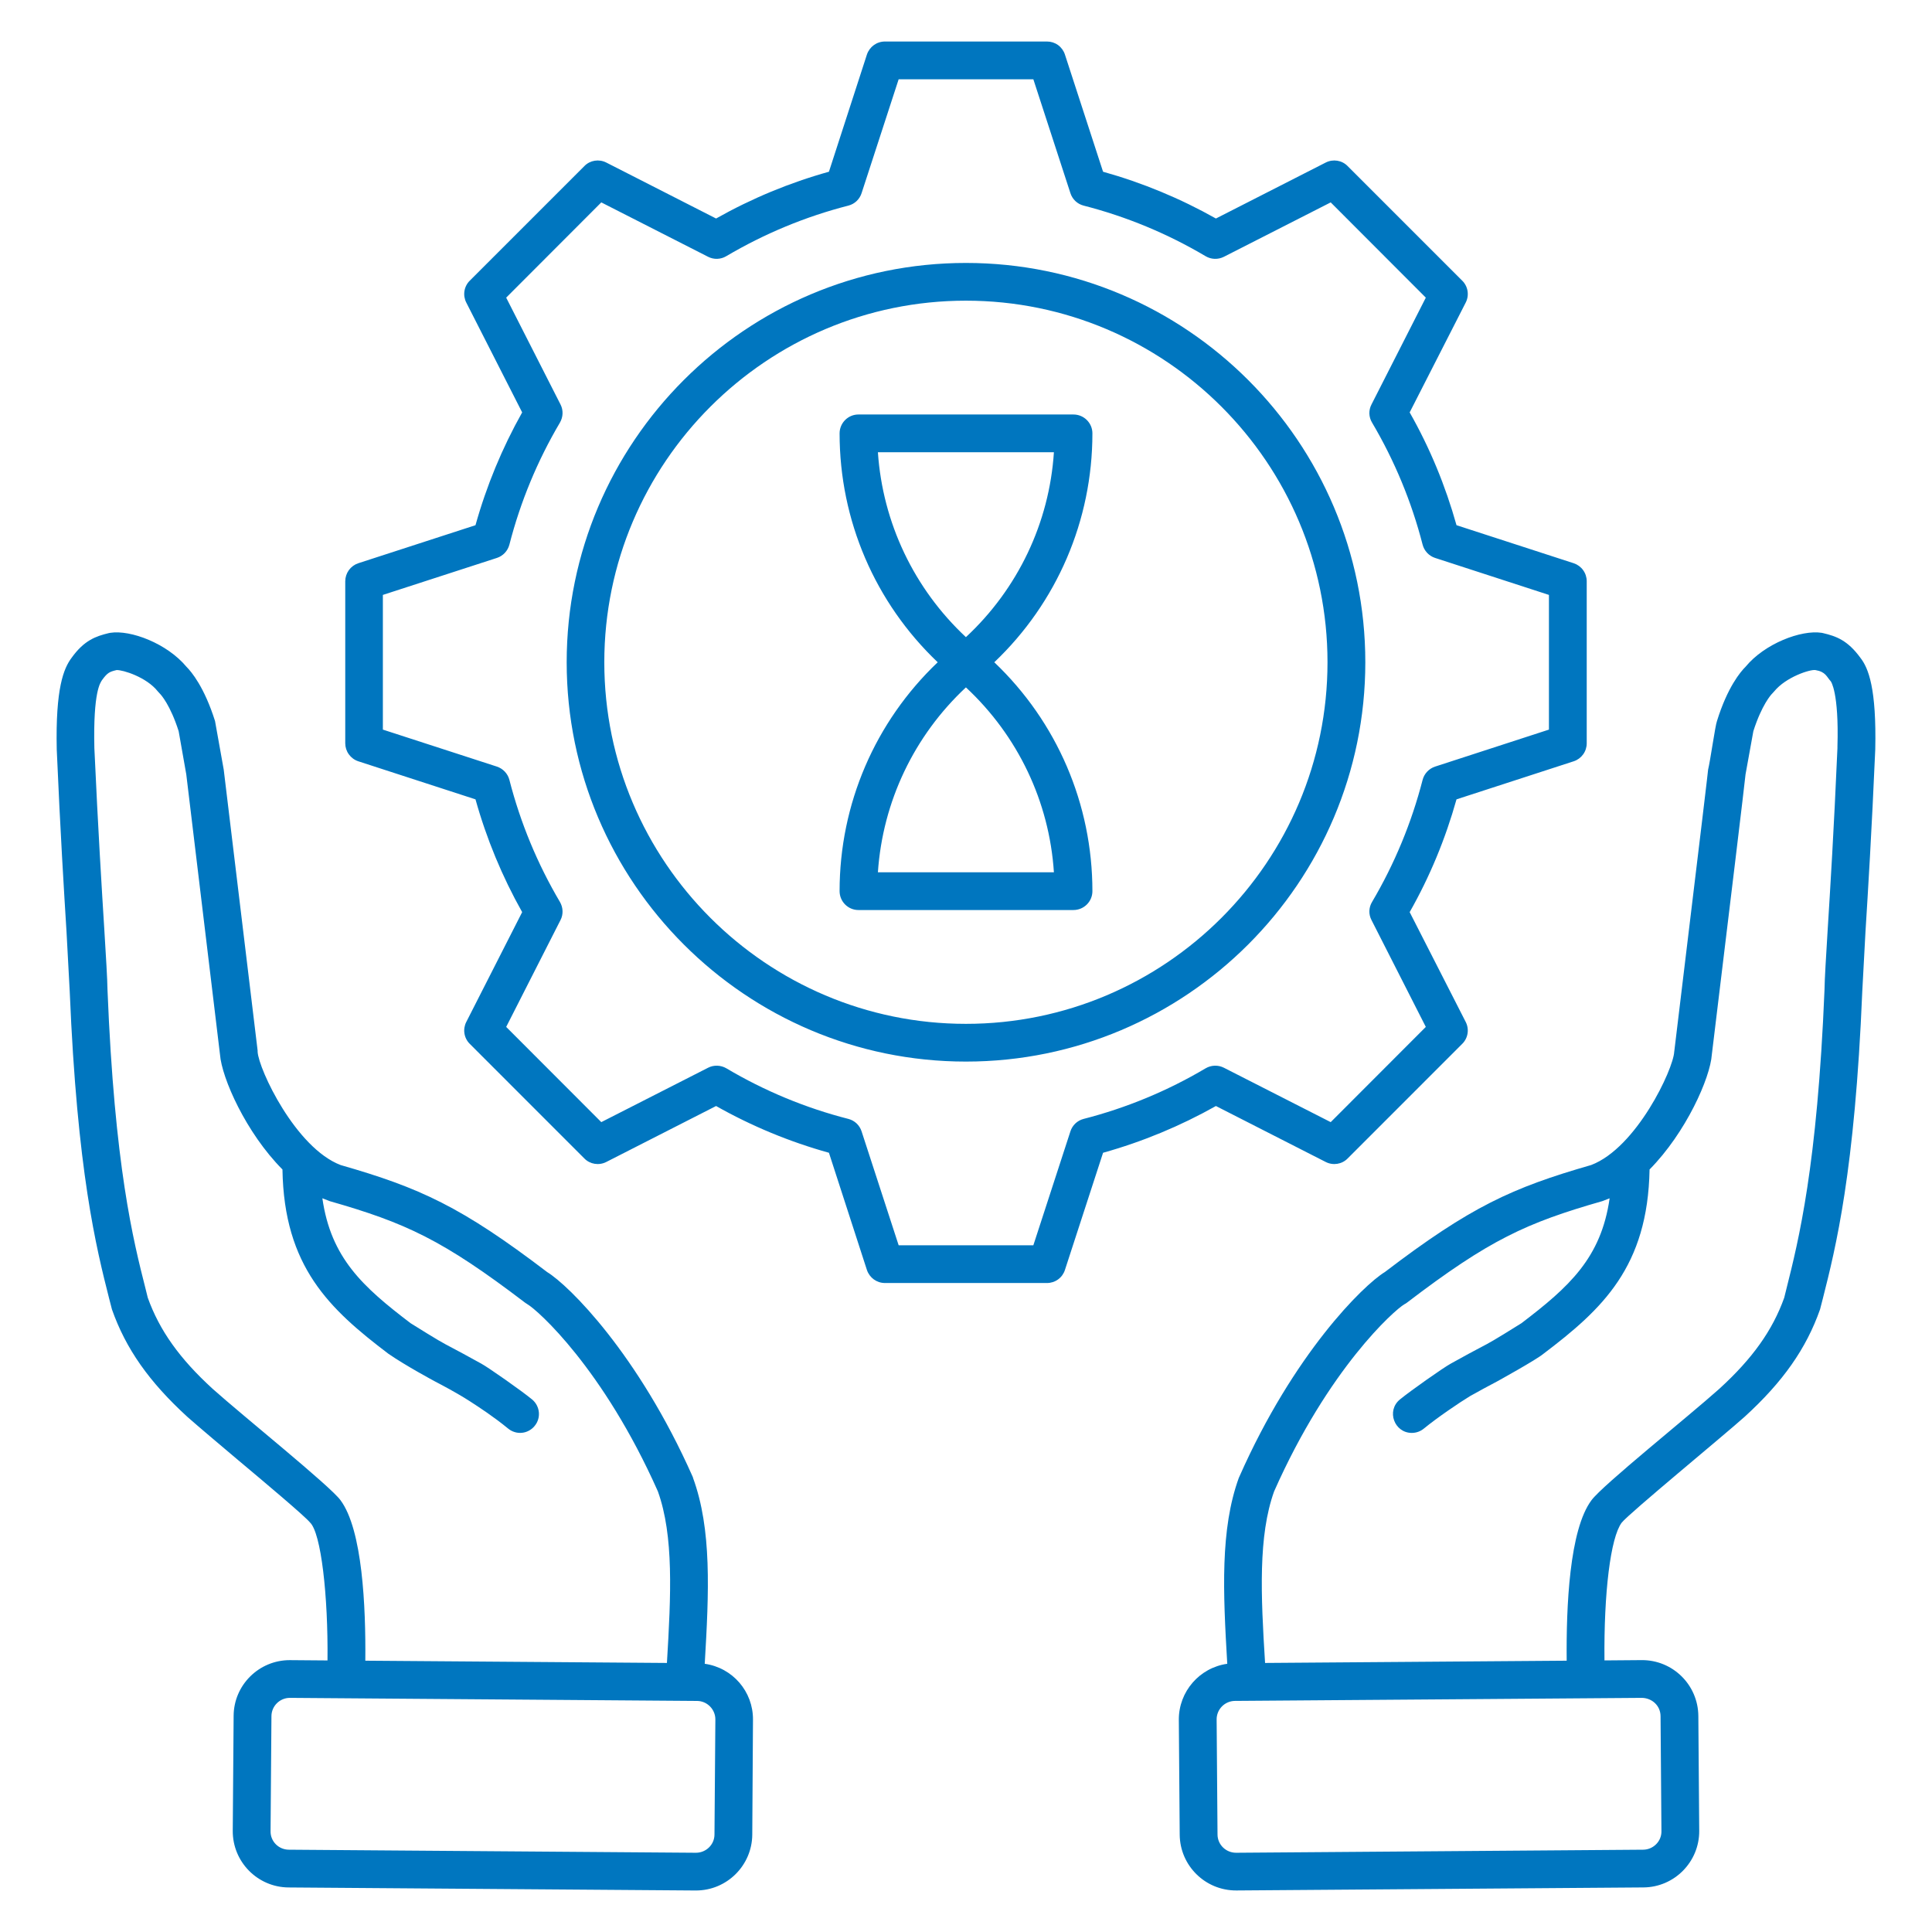 <svg width="70" height="70" viewBox="0 0 70 70" fill="none" xmlns="http://www.w3.org/2000/svg">
<path fill-rule="evenodd" clip-rule="evenodd" d="M25.887 66.466C25.887 66.837 25.579 67.131 25.212 67.129L10.465 67.018C10.092 67.015 9.796 66.715 9.803 66.346L9.835 62.18C9.836 61.815 10.137 61.516 10.504 61.517L25.257 61.628C25.621 61.63 25.921 61.934 25.919 62.3L25.887 66.466ZM12.336 54.354C11.961 53.839 8.8 51.3 7.707 50.322C6.505 49.224 5.779 48.203 5.354 47.018L5.277 46.707C4.827 44.937 4.152 42.261 3.895 35.868C3.888 35.434 3.843 34.731 3.779 33.671C3.689 32.235 3.554 30.065 3.419 27.104C3.372 25.042 3.639 24.737 3.696 24.642C3.895 24.369 3.972 24.338 4.223 24.278C4.454 24.267 5.309 24.535 5.714 25.046C5.74 25.076 5.766 25.104 5.791 25.131C5.83 25.167 6.171 25.543 6.473 26.492L6.749 28.056C6.807 28.552 7.264 32.327 7.971 38.209C8.035 39.056 8.909 41.039 10.234 42.372C10.291 45.898 11.937 47.429 14.072 49.049C14.693 49.48 15.749 50.046 15.749 50.046C16.007 50.182 16.532 50.454 17.022 50.769C17.369 50.993 17.89 51.333 18.411 51.76C18.48 51.817 18.559 51.86 18.645 51.886C18.73 51.913 18.82 51.922 18.909 51.913C18.998 51.905 19.084 51.879 19.163 51.836C19.242 51.794 19.312 51.737 19.369 51.667C19.613 51.376 19.568 50.946 19.279 50.705C18.899 50.391 17.687 49.541 17.434 49.405C16.881 49.097 16.591 48.946 16.386 48.836C16.013 48.64 15.897 48.579 14.875 47.941C13.146 46.625 11.989 45.578 11.68 43.416L11.944 43.519C14.701 44.308 16.032 44.919 19.028 47.201C19.053 47.218 19.086 47.24 19.111 47.256C19.471 47.461 21.856 49.578 23.837 54.037C24.415 55.65 24.312 57.785 24.164 60.252L13.236 60.17C13.255 58.215 13.133 55.422 12.336 54.354ZM25.534 60.282C25.688 57.673 25.791 55.41 25.11 53.547C25.11 53.534 25.103 53.52 25.097 53.505C23.123 49.052 20.609 46.568 19.825 46.09C16.714 43.719 15.216 43.037 12.342 42.212C10.71 41.589 9.372 38.744 9.334 38.108V38.063C8.26 29.183 8.125 28.028 8.106 27.885L7.791 26.125C7.405 24.899 6.936 24.338 6.756 24.159C6.055 23.316 4.737 22.814 3.998 22.928C3.978 22.931 3.959 22.934 3.94 22.939C3.477 23.051 3.053 23.195 2.596 23.831C2.306 24.217 2.008 24.936 2.056 27.159C2.185 30.136 2.32 32.315 2.41 33.757L2.526 35.916C2.796 42.456 3.49 45.216 3.953 47.043L4.056 47.442C4.557 48.865 5.399 50.065 6.794 51.34C7.238 51.73 7.913 52.299 8.626 52.901C9.591 53.709 11.044 54.931 11.23 55.16C11.634 55.534 11.891 57.822 11.866 60.161L10.497 60.15C9.385 60.15 8.47 61.05 8.465 62.17L8.433 66.336C8.427 67.459 9.333 68.377 10.452 68.386L25.206 68.496C26.337 68.501 27.246 67.587 27.256 66.477L27.282 62.31C27.291 61.287 26.542 60.424 25.534 60.282ZM66.574 27.045V27.104C66.446 30.065 66.311 32.235 66.221 33.671C66.157 34.731 66.112 35.434 66.105 35.869C65.842 42.261 65.167 44.937 64.723 46.707L64.646 47.018C64.222 48.203 63.495 49.223 62.299 50.315C61.189 51.31 58.075 53.799 57.664 54.354C56.861 55.423 56.745 58.215 56.764 60.17L45.836 60.252C45.681 57.785 45.585 55.65 46.163 54.037C48.137 49.578 50.529 47.461 50.882 47.257C50.914 47.24 50.947 47.222 50.972 47.201C53.962 44.919 55.299 44.308 58.056 43.519L58.32 43.417C58.011 45.578 56.854 46.625 55.125 47.942C54.103 48.58 53.987 48.641 53.614 48.836C53.402 48.947 53.12 49.097 52.567 49.405C52.304 49.547 51.118 50.381 50.722 50.705C50.221 51.116 50.52 51.917 51.152 51.917C51.312 51.917 51.466 51.862 51.589 51.76C52.083 51.356 52.87 50.822 53.267 50.581C53.593 50.398 53.921 50.22 54.251 50.047C54.252 50.046 55.668 49.266 55.922 49.05C58.063 47.429 59.703 45.898 59.767 42.372C61.084 41.039 61.965 39.057 62.023 38.209C62.736 32.327 63.193 28.552 63.244 28.057L63.527 26.493C63.83 25.543 64.17 25.167 64.209 25.131C64.234 25.105 64.26 25.076 64.286 25.046C64.711 24.529 65.586 24.246 65.777 24.278C66.15 24.341 66.179 24.518 66.33 24.682C66.337 24.686 66.632 25.083 66.574 27.045ZM59.496 61.517C59.868 61.528 60.164 61.81 60.165 62.18L60.197 66.346C60.204 66.715 59.901 67.015 59.535 67.018L44.788 67.129C44.417 67.13 44.114 66.835 44.113 66.466L44.081 62.3C44.08 62.123 44.149 61.953 44.273 61.827C44.397 61.701 44.566 61.629 44.743 61.627L59.496 61.517ZM67.404 23.831C66.941 23.195 66.523 23.05 66.054 22.939C66.037 22.933 66.02 22.93 66.002 22.928C65.263 22.814 63.939 23.315 63.244 24.159C63.064 24.337 62.589 24.898 62.209 26.125C62.146 26.288 61.969 27.555 61.888 27.885C61.875 28.027 61.74 29.183 60.666 38.063C60.666 38.078 60.66 38.093 60.66 38.108C60.628 38.744 59.291 41.589 57.651 42.211C54.784 43.036 53.286 43.718 50.175 46.089C49.391 46.567 46.87 49.051 44.903 53.505C44.897 53.519 44.891 53.533 44.884 53.547C44.209 55.41 44.312 57.673 44.466 60.282C43.461 60.423 42.707 61.289 42.711 62.309L42.743 66.476C42.754 67.599 43.671 68.5 44.794 68.495L59.548 68.385C60.666 68.376 61.573 67.458 61.566 66.335L61.534 62.169C61.523 61.045 60.609 60.144 59.484 60.149L58.133 60.16C58.108 57.712 58.352 55.709 58.757 55.169C59.023 54.832 62.478 51.991 63.212 51.332C64.601 50.064 65.443 48.864 65.944 47.441L66.047 47.041C66.51 45.215 67.204 42.455 67.474 35.915L67.59 33.755C67.68 32.313 67.815 30.135 67.944 27.157C67.992 24.944 67.699 24.206 67.404 23.831ZM38.185 31.605H31.808C31.982 29.044 33.12 26.658 34.997 24.905C36.88 26.658 38.018 29.044 38.185 31.605ZM31.808 16.386H38.185C38.018 18.946 36.88 21.332 34.997 23.085C33.12 21.332 31.982 18.946 31.808 16.386ZM39.58 15.702C39.58 15.324 39.272 15.018 38.892 15.018H31.101C30.728 15.018 30.42 15.324 30.42 15.702C30.42 18.856 31.705 21.836 33.975 23.995C31.705 26.155 30.42 29.134 30.42 32.288C30.42 32.666 30.728 32.972 31.101 32.972H38.892C39.272 32.972 39.58 32.666 39.58 32.288C39.58 29.135 38.295 26.155 36.025 23.995C38.295 21.836 39.58 18.856 39.58 15.702ZM34.997 37.096C42.223 37.096 48.098 31.219 48.098 23.995C48.098 16.772 42.223 10.894 34.997 10.894C27.777 10.894 21.895 16.772 21.895 23.995C21.895 31.219 27.777 37.096 34.997 37.096ZM49.468 23.995C49.468 16.017 42.975 9.527 34.997 9.527C27.025 9.527 20.532 16.017 20.532 23.995C20.532 31.973 27.025 38.463 34.997 38.463C42.975 38.463 49.468 31.973 49.468 23.995ZM43.682 38.707C43.782 38.648 43.895 38.616 44.01 38.612C44.126 38.608 44.241 38.634 44.344 38.686L48.214 40.657L51.66 37.207L49.693 33.338C49.639 33.236 49.612 33.122 49.615 33.007C49.619 32.891 49.652 32.779 49.712 32.68C50.527 31.299 51.144 29.81 51.544 28.256C51.573 28.145 51.629 28.043 51.708 27.959C51.787 27.875 51.885 27.812 51.994 27.776L56.121 26.435V21.555L51.994 20.214C51.885 20.178 51.787 20.115 51.708 20.031C51.629 19.947 51.573 19.845 51.544 19.734C51.145 18.181 50.528 16.692 49.712 15.311C49.652 15.212 49.619 15.1 49.615 14.984C49.612 14.869 49.639 14.754 49.693 14.652L51.66 10.784L48.214 7.333L44.344 9.304C44.241 9.356 44.126 9.382 44.01 9.378C43.895 9.375 43.782 9.342 43.682 9.283C42.302 8.465 40.813 7.847 39.259 7.449C39.148 7.42 39.046 7.364 38.963 7.285C38.88 7.206 38.818 7.107 38.783 6.998L37.44 2.872H32.56L31.217 6.998C31.182 7.107 31.12 7.206 31.037 7.285C30.954 7.364 30.852 7.42 30.741 7.449C29.185 7.847 27.7 8.464 26.312 9.283C26.213 9.342 26.101 9.374 25.986 9.378C25.872 9.382 25.758 9.356 25.656 9.304L21.786 7.333L18.34 10.784L20.307 14.652C20.416 14.861 20.404 15.109 20.288 15.311C19.472 16.692 18.855 18.181 18.456 19.734C18.427 19.845 18.37 19.947 18.292 20.031C18.213 20.115 18.115 20.178 18.006 20.214L13.872 21.555V26.435L18.006 27.776C18.224 27.849 18.398 28.029 18.456 28.256C18.855 29.81 19.472 31.299 20.288 32.68C20.404 32.881 20.416 33.13 20.307 33.338L18.34 37.207L21.786 40.657L25.656 38.686C25.862 38.58 26.113 38.588 26.318 38.707C27.698 39.526 29.187 40.144 30.741 40.541C30.852 40.57 30.954 40.626 31.037 40.705C31.12 40.784 31.182 40.883 31.217 40.992L32.56 45.119H37.44L38.783 40.992C38.818 40.883 38.88 40.784 38.963 40.705C39.046 40.626 39.148 40.57 39.259 40.541C40.813 40.142 42.302 39.525 43.682 38.707ZM48.034 42.101C48.298 42.235 48.619 42.185 48.825 41.976L52.978 37.822C53.081 37.721 53.149 37.589 53.172 37.446C53.195 37.304 53.172 37.157 53.106 37.028L51.075 33.048C51.808 31.757 52.373 30.386 52.772 28.962L57.021 27.582C57.158 27.537 57.276 27.449 57.36 27.333C57.445 27.216 57.49 27.076 57.49 26.932V21.059C57.49 20.915 57.445 20.775 57.36 20.658C57.276 20.541 57.158 20.454 57.021 20.408L52.772 19.029C52.373 17.604 51.808 16.232 51.075 14.942L53.106 10.962C53.172 10.833 53.195 10.687 53.172 10.544C53.149 10.401 53.081 10.269 52.978 10.168L48.825 6.015C48.619 5.805 48.298 5.755 48.034 5.889L44.055 7.917C42.765 7.19 41.392 6.621 39.966 6.222L38.584 1.976C38.54 1.839 38.453 1.719 38.337 1.634C38.22 1.549 38.079 1.504 37.935 1.504H32.066C31.763 1.504 31.506 1.694 31.41 1.976L30.034 6.222C28.607 6.62 27.235 7.189 25.945 7.917L21.966 5.889C21.702 5.755 21.381 5.805 21.175 6.015L17.022 10.168C16.919 10.269 16.851 10.401 16.828 10.544C16.805 10.687 16.828 10.833 16.894 10.962L18.919 14.942C18.194 16.232 17.626 17.604 17.228 19.029L12.979 20.408C12.842 20.454 12.724 20.541 12.639 20.658C12.555 20.775 12.51 20.915 12.509 21.059V26.932C12.51 27.076 12.555 27.216 12.64 27.332C12.724 27.449 12.842 27.536 12.979 27.582L17.228 28.962C17.626 30.387 18.194 31.759 18.919 33.048L16.894 37.028C16.828 37.157 16.805 37.303 16.828 37.446C16.851 37.589 16.919 37.721 17.022 37.822L21.175 41.976C21.381 42.185 21.702 42.235 21.966 42.101L25.945 40.073C27.234 40.801 28.607 41.37 30.034 41.767L31.41 46.014C31.506 46.296 31.763 46.486 32.065 46.486H37.935C38.079 46.486 38.219 46.441 38.336 46.356C38.453 46.271 38.54 46.151 38.584 46.014L39.966 41.767C41.392 41.368 42.764 40.799 44.055 40.073L48.034 42.101Z" fill="#0076BF"/>
</svg>
